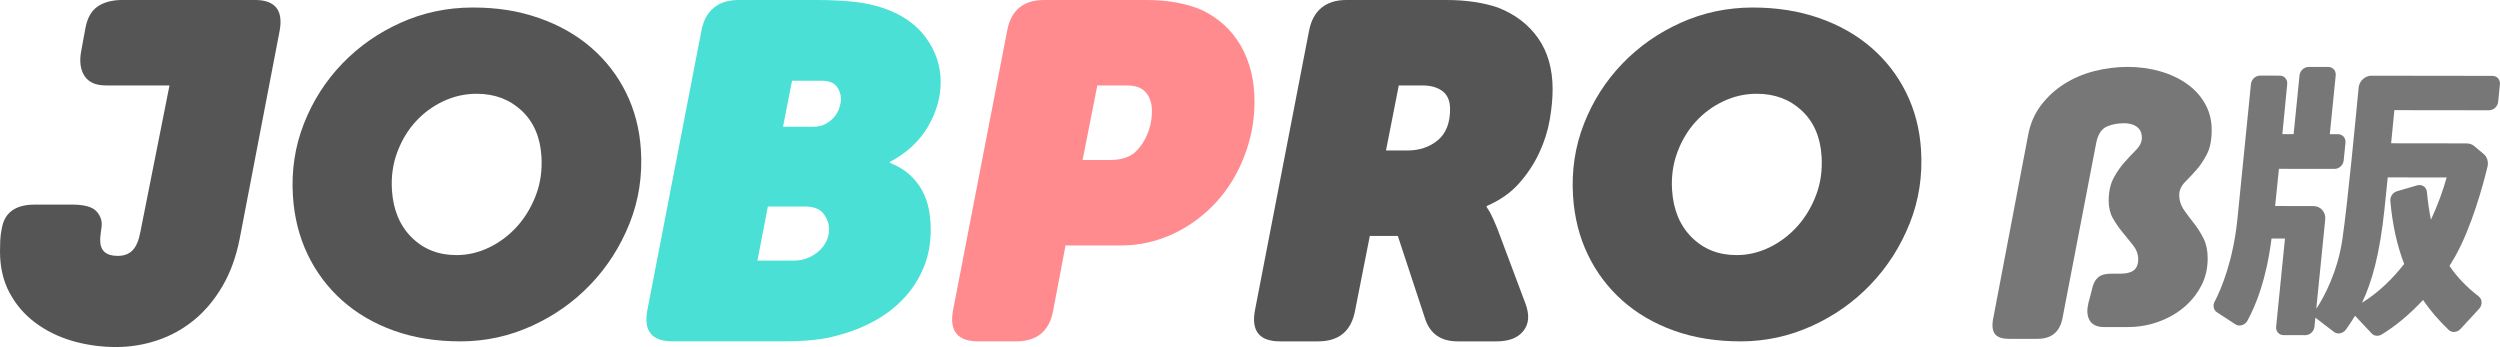 <?xml version="1.0" encoding="UTF-8"?>
<svg id="_レイヤー_2" data-name="レイヤー 2" xmlns="http://www.w3.org/2000/svg" viewBox="0 0 1561.38 216.75">
  <g id="_レイヤー_1-2" data-name="レイヤー 1">
    <g id="_β" data-name="β">
      <g id="JOBPRO_Logo">
        <path d="M0,157.15c0-2.17,.05-4.49,.15-6.97,.1-2.47,.45-5.09,1.04-7.86,1.78-9.68,8.6-14.53,20.46-14.53h23.43c7.51,0,12.55,1.38,15.12,4.15,2.56,2.77,3.65,5.93,3.26,9.49-.19,1.59-.39,3.11-.59,4.6-.2,1.48-.3,2.82-.3,4,0,6.52,3.65,9.78,10.97,9.78,3.95,0,7.07-1.18,9.34-3.56,2.27-2.37,3.9-6.32,4.89-11.86l18.09-91.03h-39.74c-6.33,0-10.78-1.98-13.34-5.93-2.57-3.95-3.26-9.09-2.08-15.42l2.67-14.53c1.18-6.32,3.75-10.82,7.71-13.49,3.95-2.67,9.09-4,15.42-4h82.73c12.65,0,17.79,6.43,15.42,19.27l-24.9,129.58c-2.18,11.27-5.74,21.15-10.68,29.65-4.94,8.5-10.82,15.57-17.64,21.2-6.82,5.63-14.43,9.89-22.83,12.75-8.4,2.86-17.15,4.3-26.24,4.3s-18.58-1.29-27.28-3.85c-8.71-2.57-16.42-6.38-23.13-11.42-6.72-5.04-12.06-11.27-16.01-18.68-3.95-7.41-5.93-15.96-5.93-25.65Z" fill="#555"/>
        <path d="M287.71,213.2c-15.26,.02-29.14-2.2-41.62-6.67-12.49-4.47-23.29-10.77-32.39-18.89-9.1-8.12-16.29-17.7-21.57-28.73-5.28-11.03-8.35-23.18-9.19-36.46-1.01-15.9,1.27-30.96,6.85-45.19,5.58-14.22,13.56-26.72,23.94-37.5,10.37-10.77,22.57-19.3,36.57-25.59,14-6.29,28.91-9.44,44.75-9.47s28.89,2.16,41.47,6.53c12.59,4.38,23.47,10.53,32.65,18.47,9.18,7.94,16.45,17.33,21.82,28.17,5.36,10.84,8.46,22.72,9.28,35.63,1.04,16.27-1.33,31.62-7.08,46.03-5.76,14.42-13.87,27.1-24.33,38.06-10.47,10.96-22.74,19.63-36.83,26.01-14.09,6.38-28.86,9.58-44.31,9.61Zm9.9-154.63c-7.25,.01-14.16,1.56-20.74,4.66-6.57,3.09-12.32,7.31-17.22,12.65-4.91,5.34-8.74,11.71-11.51,19.1-2.78,7.4-3.89,15.3-3.36,23.71,.79,12.35,4.89,22.21,12.33,29.59,7.44,7.38,16.77,11.06,28.03,11.04,7.06-.01,13.87-1.61,20.44-4.8,6.56-3.19,12.35-7.54,17.34-13.07,4.98-5.52,8.91-12.03,11.77-19.52,2.86-7.48,4.01-15.62,3.45-24.42-.76-11.97-4.9-21.46-12.4-28.46-7.51-7.01-16.89-10.5-28.14-10.48Z" fill="#555"/>
        <path d="M438.05,19.27c1.18-6.32,3.75-11.12,7.71-14.38,3.95-3.26,9.09-4.89,15.42-4.89h49.23c7.9,0,15.31,.35,22.24,1.04,6.92,.69,13.24,2.03,18.98,4,11.66,3.95,20.55,10.13,26.69,18.53,6.13,8.4,9.19,17.64,9.19,27.72,0,9.49-2.66,18.78-8,27.87-5.33,9.09-13.24,16.41-23.72,21.94v.59c4.94,1.98,9.04,4.45,12.3,7.41,3.26,2.96,5.88,6.28,7.86,9.93,1.98,3.66,3.36,7.56,4.15,11.71,.79,4.15,1.19,8.4,1.19,12.75,0,8.5-1.43,16.26-4.3,23.28-2.87,7.02-6.82,13.3-11.87,18.83-5.04,5.54-10.92,10.23-17.64,14.09-6.72,3.85-13.94,6.87-21.65,9.04-5.74,1.78-11.56,2.96-17.5,3.56-5.93,.59-11.86,.89-17.79,.89h-70.57c-12.85,0-18.09-6.42-15.71-19.27L438.05,19.27Zm57.23,143.52c3.55,0,6.72-.6,9.48-1.78,2.77-1.19,5.14-2.72,7.12-4.6,1.98-1.88,3.46-3.95,4.45-6.23,.99-2.27,1.49-4.59,1.49-6.97,0-3.36-1.15-6.57-3.41-9.64-2.28-3.06-6.18-4.59-11.71-4.59h-23.13l-6.52,33.8h22.24Zm12.45-83.62c3.16,0,5.88-.64,8.15-1.93,2.27-1.28,4.1-2.82,5.49-4.6,1.38-1.78,2.37-3.65,2.96-5.63,.6-1.97,.89-3.65,.89-5.04,0-2.96-.89-5.63-2.67-8-1.78-2.37-5.04-3.56-9.79-3.56h-18.09l-5.63,28.76h18.68Z" fill="#4be0d5"/>
        <path d="M629.01,19.27c2.37-12.85,10.08-19.27,23.13-19.27h64.05c13.05,0,24.51,2.08,34.39,6.23,10.68,5.14,18.83,12.65,24.47,22.53,5.64,9.89,8.45,21.45,8.45,34.69,0,9.1-1.24,17.84-3.71,26.24-2.47,8.41-5.88,16.16-10.22,23.28-4.36,7.12-9.59,13.45-15.72,18.98-6.13,5.54-12.85,10.08-20.16,13.64-10.68,5.14-21.85,7.71-33.51,7.71h-34.7l-7.71,40.62c-2.37,12.85-10.08,19.27-23.13,19.27h-23.72c-12.86,0-18.09-6.42-15.72-19.27l33.81-174.65Zm64.34,80.65c2.97,0,5.73-.34,8.3-1.04,2.57-.69,4.85-1.82,6.82-3.41,3.36-2.96,6.03-6.77,8-11.42,1.98-4.64,2.97-9.53,2.97-14.68,0-4.74-1.24-8.6-3.71-11.56-2.47-2.96-6.48-4.45-12.01-4.45h-18.38l-9.2,46.55h17.2Z" fill="#ff8b8f"/>
        <path d="M817.58,19.27c1.18-6.32,3.75-11.12,7.71-14.38,3.95-3.26,9.09-4.89,15.42-4.89h62.86c5.93,0,11.61,.4,17.05,1.19,5.43,.79,10.42,1.98,14.97,3.56,10.68,4.15,19.02,10.52,25.06,19.12,6.02,8.6,9.04,19.23,9.04,31.87,0,5.74-.59,12.06-1.78,18.98-1.19,6.92-3.37,13.79-6.52,20.61-3.17,6.82-7.37,13.2-12.61,19.13-5.24,5.93-12.01,10.67-20.31,14.23v.6c.59,.99,1.28,2.08,2.08,3.26,1.18,2.18,2.66,5.44,4.45,9.79l17.79,47.44c2.56,6.92,2.12,12.56-1.34,16.9-3.46,4.35-9.04,6.52-16.75,6.52h-24.32c-10.28,0-17-4.55-20.16-13.64l-17.2-52.19h-17.5l-9.19,46.56c-2.37,12.85-10.08,19.27-23.13,19.27h-23.73c-12.85,0-18.09-6.42-15.71-19.27l33.8-174.65Zm61.38,74.72c7.51,0,13.83-2.12,18.98-6.38,5.14-4.25,7.71-10.72,7.71-19.42,0-5.14-1.58-8.9-4.74-11.27-3.17-2.37-7.32-3.56-12.46-3.56h-14.83l-8,40.62h13.35Z" fill="#555"/>
        <path d="M1087.22,213.2c-15.26,.02-29.14-2.2-41.63-6.67-12.49-4.47-23.29-10.77-32.39-18.89-9.1-8.12-16.29-17.7-21.57-28.73-5.28-11.03-8.35-23.18-9.19-36.46-1.01-15.9,1.27-30.96,6.85-45.19,5.57-14.22,13.56-26.72,23.94-37.5,10.37-10.77,22.56-19.3,36.57-25.59,14-6.29,28.91-9.44,44.75-9.47,15.07-.02,28.89,2.16,41.48,6.53,12.58,4.38,23.46,10.53,32.65,18.47,9.19,7.94,16.46,17.33,21.82,28.17,5.36,10.84,8.46,22.72,9.28,35.63,1.04,16.27-1.33,31.62-7.08,46.03-5.76,14.42-13.87,27.1-24.33,38.06-10.46,10.96-22.74,19.63-36.83,26.01-14.09,6.38-28.86,9.58-44.31,9.61Zm9.89-154.63c-7.25,.01-14.16,1.56-20.73,4.66-6.58,3.09-12.32,7.31-17.22,12.65-4.91,5.34-8.75,11.71-11.52,19.1-2.77,7.4-3.89,15.3-3.35,23.71,.79,12.35,4.89,22.21,12.33,29.59,7.43,7.38,16.77,11.06,28.03,11.04,7.06-.01,13.87-1.61,20.44-4.8,6.57-3.19,12.35-7.54,17.34-13.07,4.99-5.52,8.92-12.03,11.78-19.52,2.86-7.48,4.01-15.62,3.45-24.42-.76-11.97-4.9-21.46-12.4-28.46-7.5-7.01-16.88-10.5-28.14-10.48Z" fill="#555"/>
      </g>
      <path d="M1374.71,178.69c2.72-5.15,4.1-10.97,4.1-17.29,0-4.82-.85-8.97-2.52-12.31-1.75-3.5-3.74-6.68-5.93-9.45-2.29-2.9-4.38-5.69-6.21-8.29-2.05-2.91-3.1-6.13-3.1-9.58,0-2.97,1.27-5.74,3.77-8.25,2.11-2.11,4.42-4.57,6.87-7.32,2.38-2.66,4.62-6.01,6.66-9.95,1.97-3.79,2.96-8.85,2.96-15.02s-1.37-11.49-4.07-16.33c-2.73-4.88-6.52-9.06-11.26-12.44-4.8-3.42-10.46-6.08-16.81-7.91-6.4-1.84-13.22-2.77-20.28-2.77s-14.16,.9-21.02,2.67c-6.82,1.76-13.14,4.47-18.78,8.06-5.62,3.58-10.5,8.09-14.51,13.41-3.97,5.26-6.64,11.53-7.94,18.63h0s-21.83,114.64-21.83,114.64c-.81,4.37-.38,7.59,1.26,9.57,1.58,1.9,4.48,2.86,8.61,2.86h17.76c8.99,0,14.16-4.38,15.79-13.39l20.92-108.72c1.04-5.53,3.35-9.09,6.88-10.57,3.12-1.31,6.68-1.98,10.57-1.98,3.13,0,5.73,.69,7.73,2.05,1.54,1.05,3.38,3.12,3.38,7.01,0,2.67-1.27,5.29-3.77,7.79-2.12,2.12-4.51,4.66-7.1,7.55-2.53,2.82-4.85,6.21-6.89,10.07-1.96,3.71-2.96,8.42-2.96,13.98,0,4.19,.87,7.84,2.58,10.85,1.83,3.23,3.91,6.23,6.17,8.93,2.34,2.8,4.5,5.46,6.42,7.91,2.17,2.78,3.27,5.73,3.27,8.75,0,3.44-1.07,5.88-3.19,7.26-1.86,1.21-4.38,1.8-7.7,1.8h-5.24c-3.54,0-6.46,.4-8.61,2.08-1.87,1.47-3.43,4.02-4.23,8.14l-.03,.13-2.05,7.74c-.95,4.06-1.14,7.54,.54,10.77,1.54,2.96,4.82,4.48,8.91,4.48h15.26c6.42,0,12.71-1.07,18.69-3.19,5.98-2.11,11.33-5.1,15.9-8.88,4.55-3.75,8.25-8.3,11-13.51Z" fill="#777"/>
      <path d="M1452.23,137.16c.47-4.67-2.85-8.45-7.41-8.46l-23.88-.03c.77-7.36,1.58-15.3,2.37-23.23l34.76,.04c2.85,0,5.4-2.36,5.69-5.27l1.11-11.11c.29-2.92-1.78-5.28-4.63-5.29h-5.15s3.68-36.7,3.68-36.7c.29-2.92-1.78-5.28-4.63-5.29l-12.28-.02c-2.85,0-5.4,2.36-5.69,5.27l-3.68,36.7h-7.03c1.31-13.35,2.41-24.9,3.02-31.27,.28-2.91-1.8-5.25-4.64-5.26l-12.31-.02c-2.85,0-5.4,2.36-5.69,5.27l-8.44,84.14c-2.56,25.54-9.91,43.54-14.25,51.77-1.28,2.43-.65,5.27,1.43,6.63l11.53,7.52c2.48,1.62,6.04,.53,7.59-2.34,5.35-9.95,11.74-25.63,15-51.25h8.39s-5.52,55.06-5.52,55.06c-.29,2.92,1.78,5.28,4.63,5.29l13.61,.02c2.85,0,5.4-2.36,5.69-5.27l.57-5.65,11.64,8.91c2.25,1.72,5.64,1.02,7.47-1.52,1.98-2.75,3.87-5.58,5.67-8.61l10.4,11.08c1.53,1.64,4.07,1.92,6.18,.66,7.93-4.73,17.14-12.19,25.89-21.56,4.58,6.68,9.92,12.86,16.03,18.69,2,1.9,5.3,1.63,7.37-.61l11.6-12.58c2.18-2.37,2.08-5.93-.22-7.72-7.85-6.1-13.76-12.41-18.26-19.08,1.17-1.85,2.31-3.73,3.39-5.64,10.54-18.65,17.68-45.33,20.34-56.29,.74-3.06-.18-6.11-2.4-7.98l-5.85-4.9c-1.32-1.11-3.01-1.71-4.8-1.71l-47.14-.06c1.16-11.71,2.04-20.7,2.04-20.7l59.13,.07c2.85,0,5.4-2.36,5.69-5.27l1.09-10.92c.29-2.92-1.78-5.28-4.63-5.29l-75.63-.1c-4,0-7.58,3.31-7.97,7.41-2.12,22.01-6.85,71.88-10.12,94.5-2.97,20.52-11.49,36.44-16.35,43.66l5.59-55.72Zm22.96,51.96c6.3-13.19,11.13-30.61,14.06-58.62,.58-5.57,1.29-12.51,2.01-19.7l36.79,.05c-2.09,7.5-5.28,16.72-9.8,26.39-1.14-5.5-1.92-11.28-2.52-17.42-.3-3.04-3.12-4.91-6.12-4.04l-12.51,3.64c-2.64,.77-4.46,3.41-4.22,6.08,1.34,14.84,4.2,27.8,8.65,39.36-7.17,9.22-15.88,17.7-26.35,24.26Z" fill="#777"/>
    </g>
  </g>
</svg>